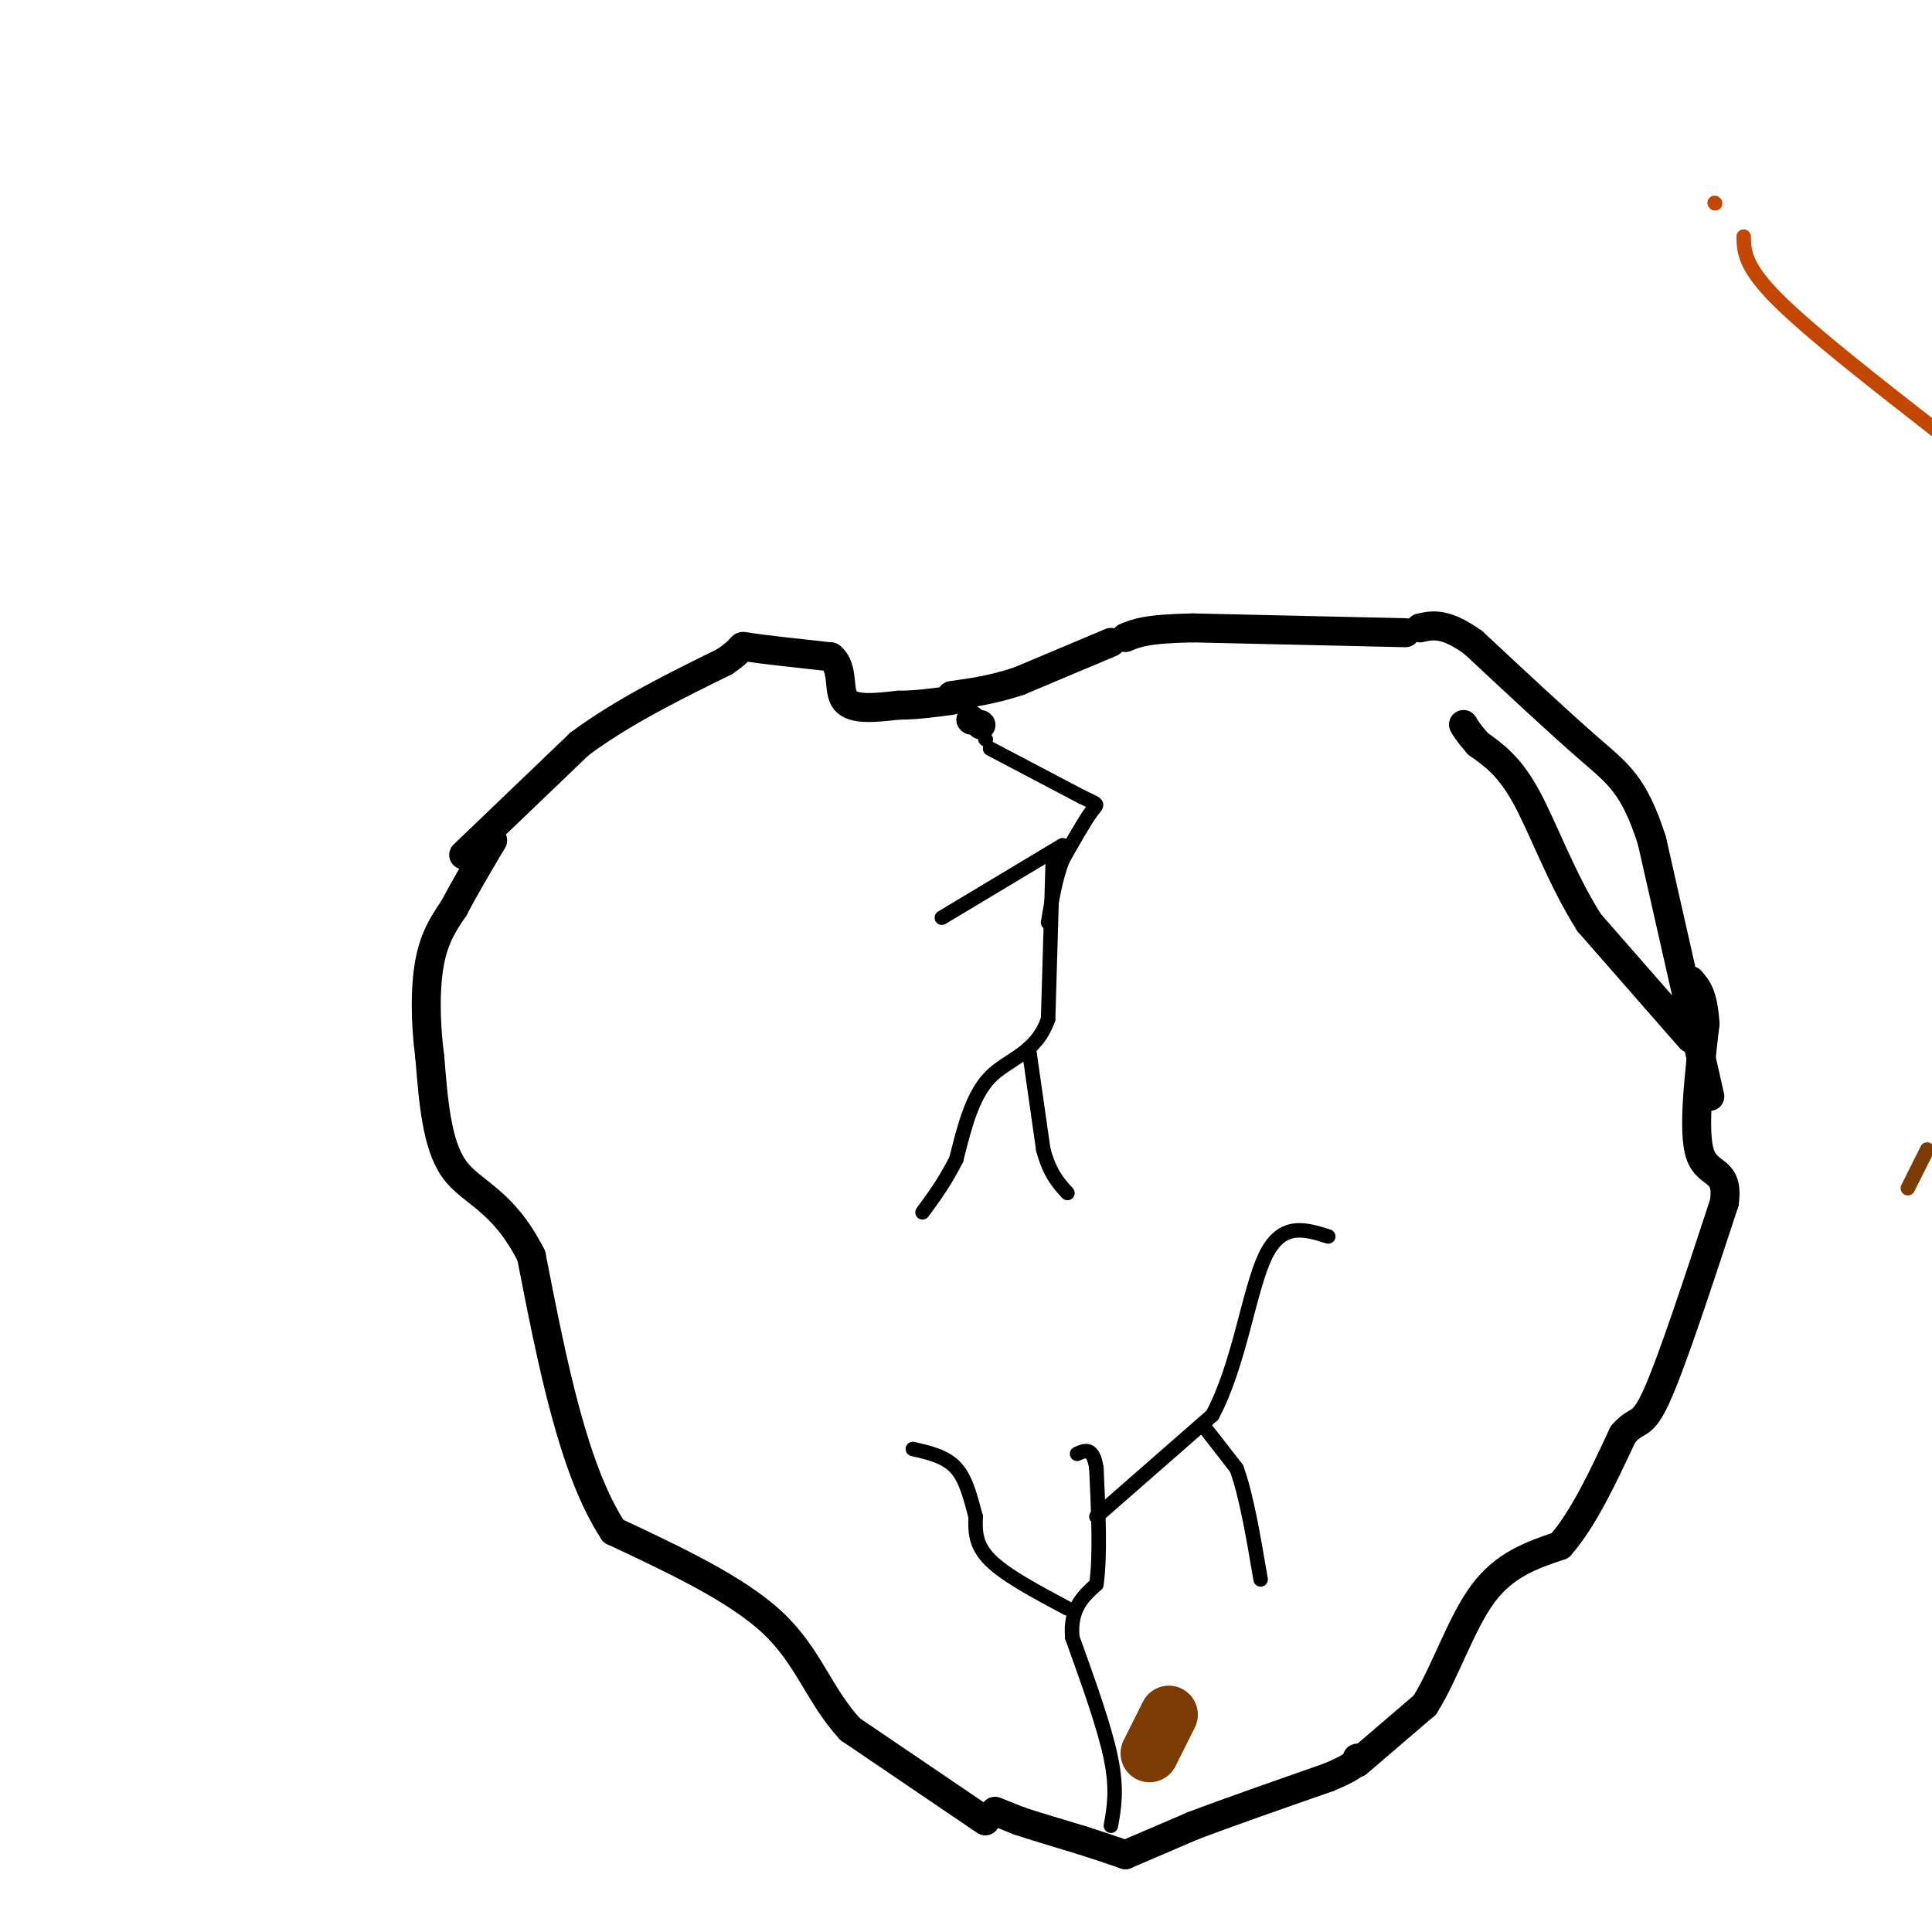 <svg viewBox='0 0 400 400' version='1.1' xmlns='http://www.w3.org/2000/svg' xmlns:xlink='http://www.w3.org/1999/xlink'><g fill='none' stroke='#000000' stroke-width='6' stroke-linecap='round' stroke-linejoin='round'><path d='M206,375c0.000,0.000 5.000,2.000 5,2'/><path d='M211,377c3.000,1.000 8.000,2.500 13,4'/><path d='M224,381c3.667,1.167 6.333,2.083 9,3'/><path d='M233,384c0.000,0.000 14.000,-6.000 14,-6'/><path d='M247,378c7.000,-2.667 17.500,-6.333 28,-10'/><path d='M275,368c5.667,-2.333 5.833,-3.167 6,-4'/><path d='M281,365c0.000,0.000 14.000,-12.000 14,-12'/><path d='M295,353c4.133,-6.533 7.467,-16.867 12,-23c4.533,-6.133 10.267,-8.067 16,-10'/><path d='M323,320c4.833,-5.500 8.917,-14.250 13,-23'/><path d='M336,297c2.956,-3.578 3.844,-1.022 7,-8c3.156,-6.978 8.578,-23.489 14,-40'/><path d='M357,249c1.022,-7.244 -3.422,-5.356 -5,-10c-1.578,-4.644 -0.289,-15.822 1,-27'/><path d='M353,212c-0.333,-6.000 -1.667,-7.500 -3,-9'/><path d='M204,377c0.000,0.000 -28.000,-19.000 -28,-19'/><path d='M176,358c-6.444,-7.000 -8.556,-15.000 -16,-22c-7.444,-7.000 -20.222,-13.000 -33,-19'/><path d='M127,317c-8.333,-12.667 -12.667,-34.833 -17,-57'/><path d='M110,260c-5.978,-11.844 -12.422,-12.956 -16,-18c-3.578,-5.044 -4.289,-14.022 -5,-23'/><path d='M89,219c-1.000,-7.533 -1.000,-14.867 0,-20c1.000,-5.133 3.000,-8.067 5,-11'/><path d='M94,188c2.167,-4.167 5.083,-9.083 8,-14'/><path d='M96,177c0.000,0.000 24.000,-23.000 24,-23'/><path d='M120,154c9.000,-6.667 19.500,-11.833 30,-17'/><path d='M150,137c5.022,-3.400 2.578,-3.400 5,-3c2.422,0.400 9.711,1.200 17,2'/><path d='M172,136c2.822,2.267 1.378,6.933 3,9c1.622,2.067 6.311,1.533 11,1'/><path d='M186,146c3.667,0.000 7.333,-0.500 11,-1'/><path d='M350,215c0.000,0.000 -21.000,-24.000 -21,-24'/><path d='M329,191c-5.711,-9.022 -9.489,-19.578 -13,-26c-3.511,-6.422 -6.756,-8.711 -10,-11'/><path d='M306,154c-2.167,-2.500 -2.583,-3.250 -3,-4'/><path d='M354,227c0.000,0.000 -12.000,-53.000 -12,-53'/><path d='M342,174c-3.689,-11.489 -6.911,-13.711 -13,-19c-6.089,-5.289 -15.044,-13.644 -24,-22'/><path d='M305,133c-5.833,-4.167 -8.417,-3.583 -11,-3'/><path d='M291,131c0.000,0.000 -44.000,-1.000 -44,-1'/><path d='M247,130c-9.667,0.167 -11.833,1.083 -14,2'/><path d='M230,133c0.000,0.000 -19.000,8.000 -19,8'/><path d='M211,141c-5.500,1.833 -9.750,2.417 -14,3'/><path d='M201,149c0.000,0.000 0.100,0.100 0.1,0.1'/><path d='M203,150c0.000,0.000 0.100,0.100 0.1,0.1'/></g>
<g fill='none' stroke='#000000' stroke-width='3' stroke-linecap='round' stroke-linejoin='round'><path d='M204,153c0.000,0.000 0.100,0.100 0.1,0.1'/><path d='M205,155c0.000,0.000 19.000,10.000 19,10'/><path d='M224,165c3.667,1.778 3.333,1.222 2,3c-1.333,1.778 -3.667,5.889 -6,10'/><path d='M220,178c-1.500,3.833 -2.250,8.417 -3,13'/><path d='M230,378c0.667,-3.750 1.333,-7.500 0,-14c-1.333,-6.500 -4.667,-15.750 -8,-25'/><path d='M222,339c-0.500,-6.000 2.250,-8.500 5,-11'/><path d='M227,328c0.833,-5.833 0.417,-14.917 0,-24'/><path d='M227,304c-0.667,-4.500 -2.333,-3.750 -4,-3'/><path d='M221,333c-6.417,-3.417 -12.833,-6.833 -16,-10c-3.167,-3.167 -3.083,-6.083 -3,-9'/><path d='M202,314c-0.956,-3.444 -1.844,-7.556 -4,-10c-2.156,-2.444 -5.578,-3.222 -9,-4'/><path d='M227,314c0.000,0.000 24.000,-21.000 24,-21'/><path d='M251,293c5.600,-10.422 7.600,-25.978 11,-33c3.400,-7.022 8.200,-5.511 13,-4'/><path d='M220,175c0.000,0.000 -25.000,15.000 -25,15'/><path d='M218,177c0.000,0.000 -1.000,34.000 -1,34'/><path d='M217,211c-2.511,7.200 -8.289,8.200 -12,12c-3.711,3.800 -5.356,10.400 -7,17'/><path d='M198,240c-2.333,4.667 -4.667,7.833 -7,11'/><path d='M213,217c0.000,0.000 3.000,21.000 3,21'/><path d='M216,238c1.333,5.000 3.167,7.000 5,9'/><path d='M249,295c0.000,0.000 7.000,9.000 7,9'/><path d='M256,304c2.000,5.333 3.500,14.167 5,23'/></g>
<g fill='none' stroke='#C34701' stroke-width='3' stroke-linecap='round' stroke-linejoin='round'><path d='M355,42c0.000,0.000 0.100,0.100 0.1,0.1'/><path d='M361,49c0.083,3.083 0.167,6.167 7,13c6.833,6.833 20.417,17.417 34,28'/></g>
<g fill='none' stroke='#7C3B02' stroke-width='3' stroke-linecap='round' stroke-linejoin='round'><path d='M399,238c0.000,0.000 -4.000,8.000 -4,8'/></g>
<g fill='none' stroke='#7C3B02' stroke-width='12' stroke-linecap='round' stroke-linejoin='round'><path d='M242,355c0.000,0.000 -4.000,8.000 -4,8'/></g>
</svg>